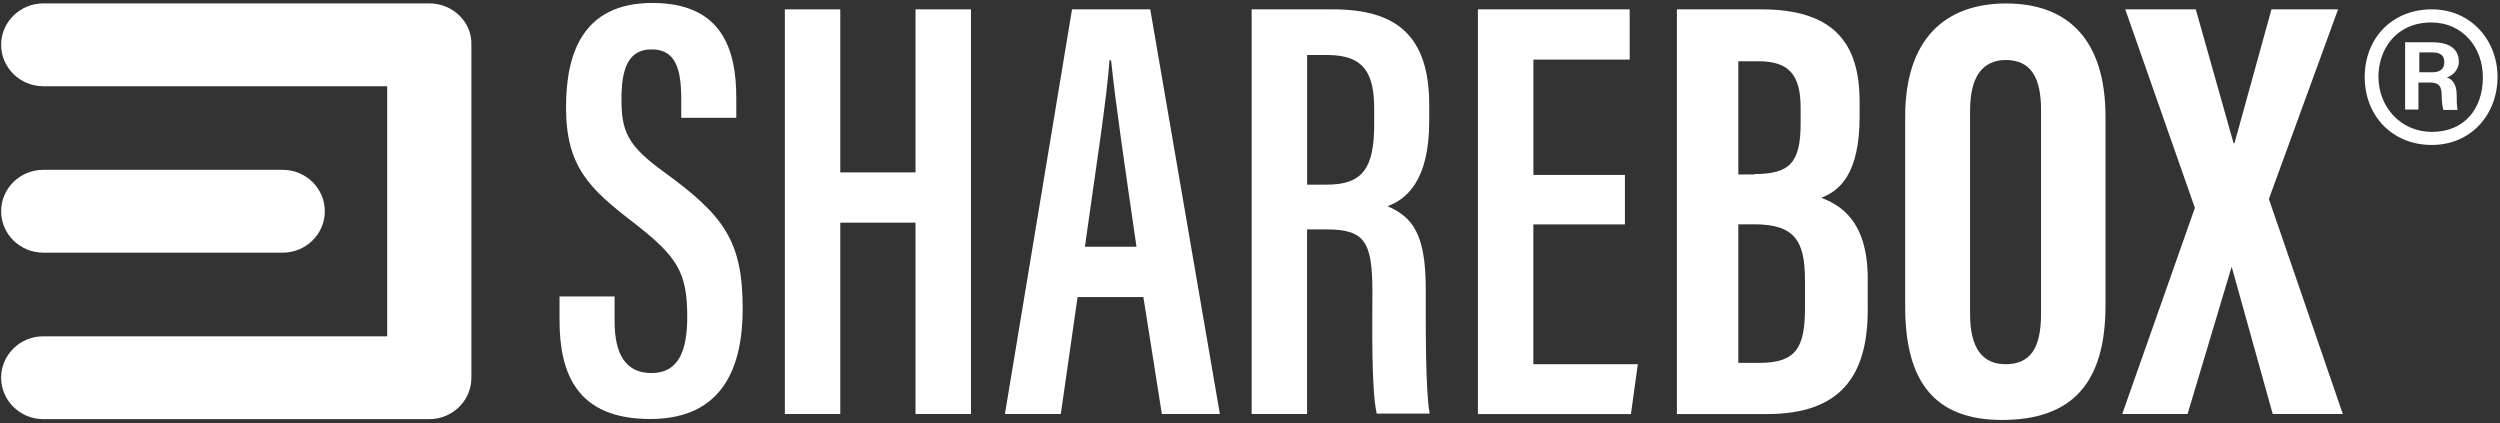 <?xml version="1.0" encoding="UTF-8"?>
<svg xmlns="http://www.w3.org/2000/svg" id="Layer_1" viewBox="0 0 396 67">
  <rect x="0" y="0" width="396" height="67" fill="#333333" stroke="none"/>
  <defs>
    <style>.cls-1{fill:#ffffff;}</style>
  </defs>
  <path class="cls-1" d="M97.35,47.05v3.81c0,5.29,1.77,8.23,5.86,8.23,4.29,0,5.65-3.55,5.65-8.9,0-7.09-1.57-9.57-8.58-14.99-6.95-5.35-10.62-8.83-10.62-18.2,0-8.36,2.52-16.53,13.69-16.53s13.28,7.56,13.28,15.05v3.14h-8.72v-2.94c0-4.82-.89-7.9-4.7-7.9s-4.77,3.28-4.77,7.9c0,5.09.95,7.36,6.81,11.58,9.47,6.89,12.39,10.91,12.39,21.61,0,9.03-3,17.46-14.64,17.46s-14.37-7.23-14.37-15.66v-3.75h8.72v.07Z"></path>
  <path class="cls-1" d="M124.32,1.48h8.78v25.83h11.92V1.48h8.78v64.1h-8.78v-30.31h-11.92v30.31h-8.78V1.48Z"></path>
  <path class="cls-1" d="M180.02,39.08c-1.77-12.18-3.34-22.82-4.02-29.51h-.27c-.27,5.15-2.45,19.2-3.88,29.51h8.17ZM170.69,47.05l-2.66,18.53h-8.85L169.81,1.48h12.39l11.03,64.1h-9.19l-2.93-18.53h-10.42Z"></path>
  <path class="cls-1" d="M207.05,29.25h3.13c5.65,0,7.49-2.61,7.49-9.5v-2.48c0-5.35-1.36-8.56-7.42-8.56h-3.2v20.54ZM198.27,1.48h12.87c9.87,0,15.25,4.01,15.25,15.12v2.61c0,9.37-3.61,12.38-6.61,13.45,4.02,1.74,6.06,4.48,6.06,13.11,0,5.49-.07,15.86.61,19.74h-8.38c-.89-3.95-.68-14.59-.68-19.2,0-7.96-1.16-9.97-7.22-9.97h-3.13v29.24h-8.78V1.48Z"></path>
  <path class="cls-1" d="M257.38,35.54h-14.5v22.15h16.55l-1.09,7.9h-24.24V1.48h24.04v7.96h-15.25v18.27h14.5v7.83Z"></path>
  <path class="cls-1" d="M275.35,57.48h3.34c5.86,0,7.22-2.48,7.22-8.7v-4.35c0-6.22-1.57-8.9-8.04-8.9h-2.52v21.95ZM277.87,27.57c5.58,0,7.35-1.74,7.35-8.03v-2.48c0-5.35-1.97-7.36-6.74-7.36h-3.13v17.93h2.52v-.07ZM265.62,1.48h13.35c11.3,0,15.59,5.15,15.59,14.59v2.41c0,9.03-3.13,11.71-6.06,12.85,2.93,1.14,7.35,3.55,7.35,12.85v4.88c0,10.77-4.56,16.53-16,16.53h-14.23V1.48Z"></path>
  <path class="cls-1" d="M312.06,17.54v32.25c0,5.35,1.98,7.9,5.59,7.9,3.88,0,5.65-2.41,5.65-7.96V17.4c0-5.09-1.57-7.9-5.65-7.9-3.61.07-5.59,2.61-5.59,8.03ZM333.51,18.48v29.91c0,12.24-5.25,18.13-16.41,18.13-10.55,0-15.32-5.95-15.32-17.93v-30.11c0-12.24,6.27-17.93,16-17.93s15.73,5.69,15.73,17.93Z"></path>
  <path class="cls-1" d="M360,65.58l-6.47-23.22h-.07l-6.95,23.22h-10.35l11.51-32.65-11.03-31.45h11.17l5.99,21.21h.14l5.86-21.21h10.55l-10.96,30.04,11.71,34.06h-11.1Z"></path>
  <path class="cls-1" d="M395.61,12.19c0,5.89-4.15,10.77-10.42,10.77s-10.62-4.62-10.62-10.77,4.36-10.71,10.62-10.71,10.42,4.95,10.42,10.71ZM376.75,12.19c0,4.75,3.54,8.7,8.44,8.7,5.31,0,8.1-3.81,8.1-8.63s-3.27-8.7-8.17-8.7c-5.59,0-8.38,4.28-8.38,8.63ZM380.97,17.4V6.7h4.36c2.38,0,4.15.87,4.15,3.08,0,1.34-1.09,2.27-1.91,2.48.82.27,1.57,1,1.57,2.81,0,.67,0,1.47.14,2.34h-2.25c-.2-.67-.27-1.67-.27-2.27,0-1.41-.34-2.07-1.91-2.07h-1.77v4.28h-2.11v.07ZM383.22,11.45h1.98c1.09,0,1.98-.33,1.98-1.61,0-.87-.41-1.54-1.91-1.54h-2.05v3.14Z"></path>
  <path class="cls-1" d="M68,.54H6.85C3.18.54.18,3.49.18,7.1s3,6.56,6.67,6.56h54.48v39.61H6.85c-3.68,0-6.67,2.94-6.67,6.56s3,6.56,6.67,6.56h61.15c3.68,0,6.67-2.94,6.67-6.56V7.03c.07-3.55-2.93-6.49-6.67-6.49Z"></path>
  <path class="cls-1" d="M6.85,40.02h37.93c3.68,0,6.67-2.94,6.67-6.56s-3-6.56-6.67-6.56H6.85c-3.68,0-6.67,2.94-6.67,6.56s3,6.56,6.67,6.56Z"></path>
</svg>
